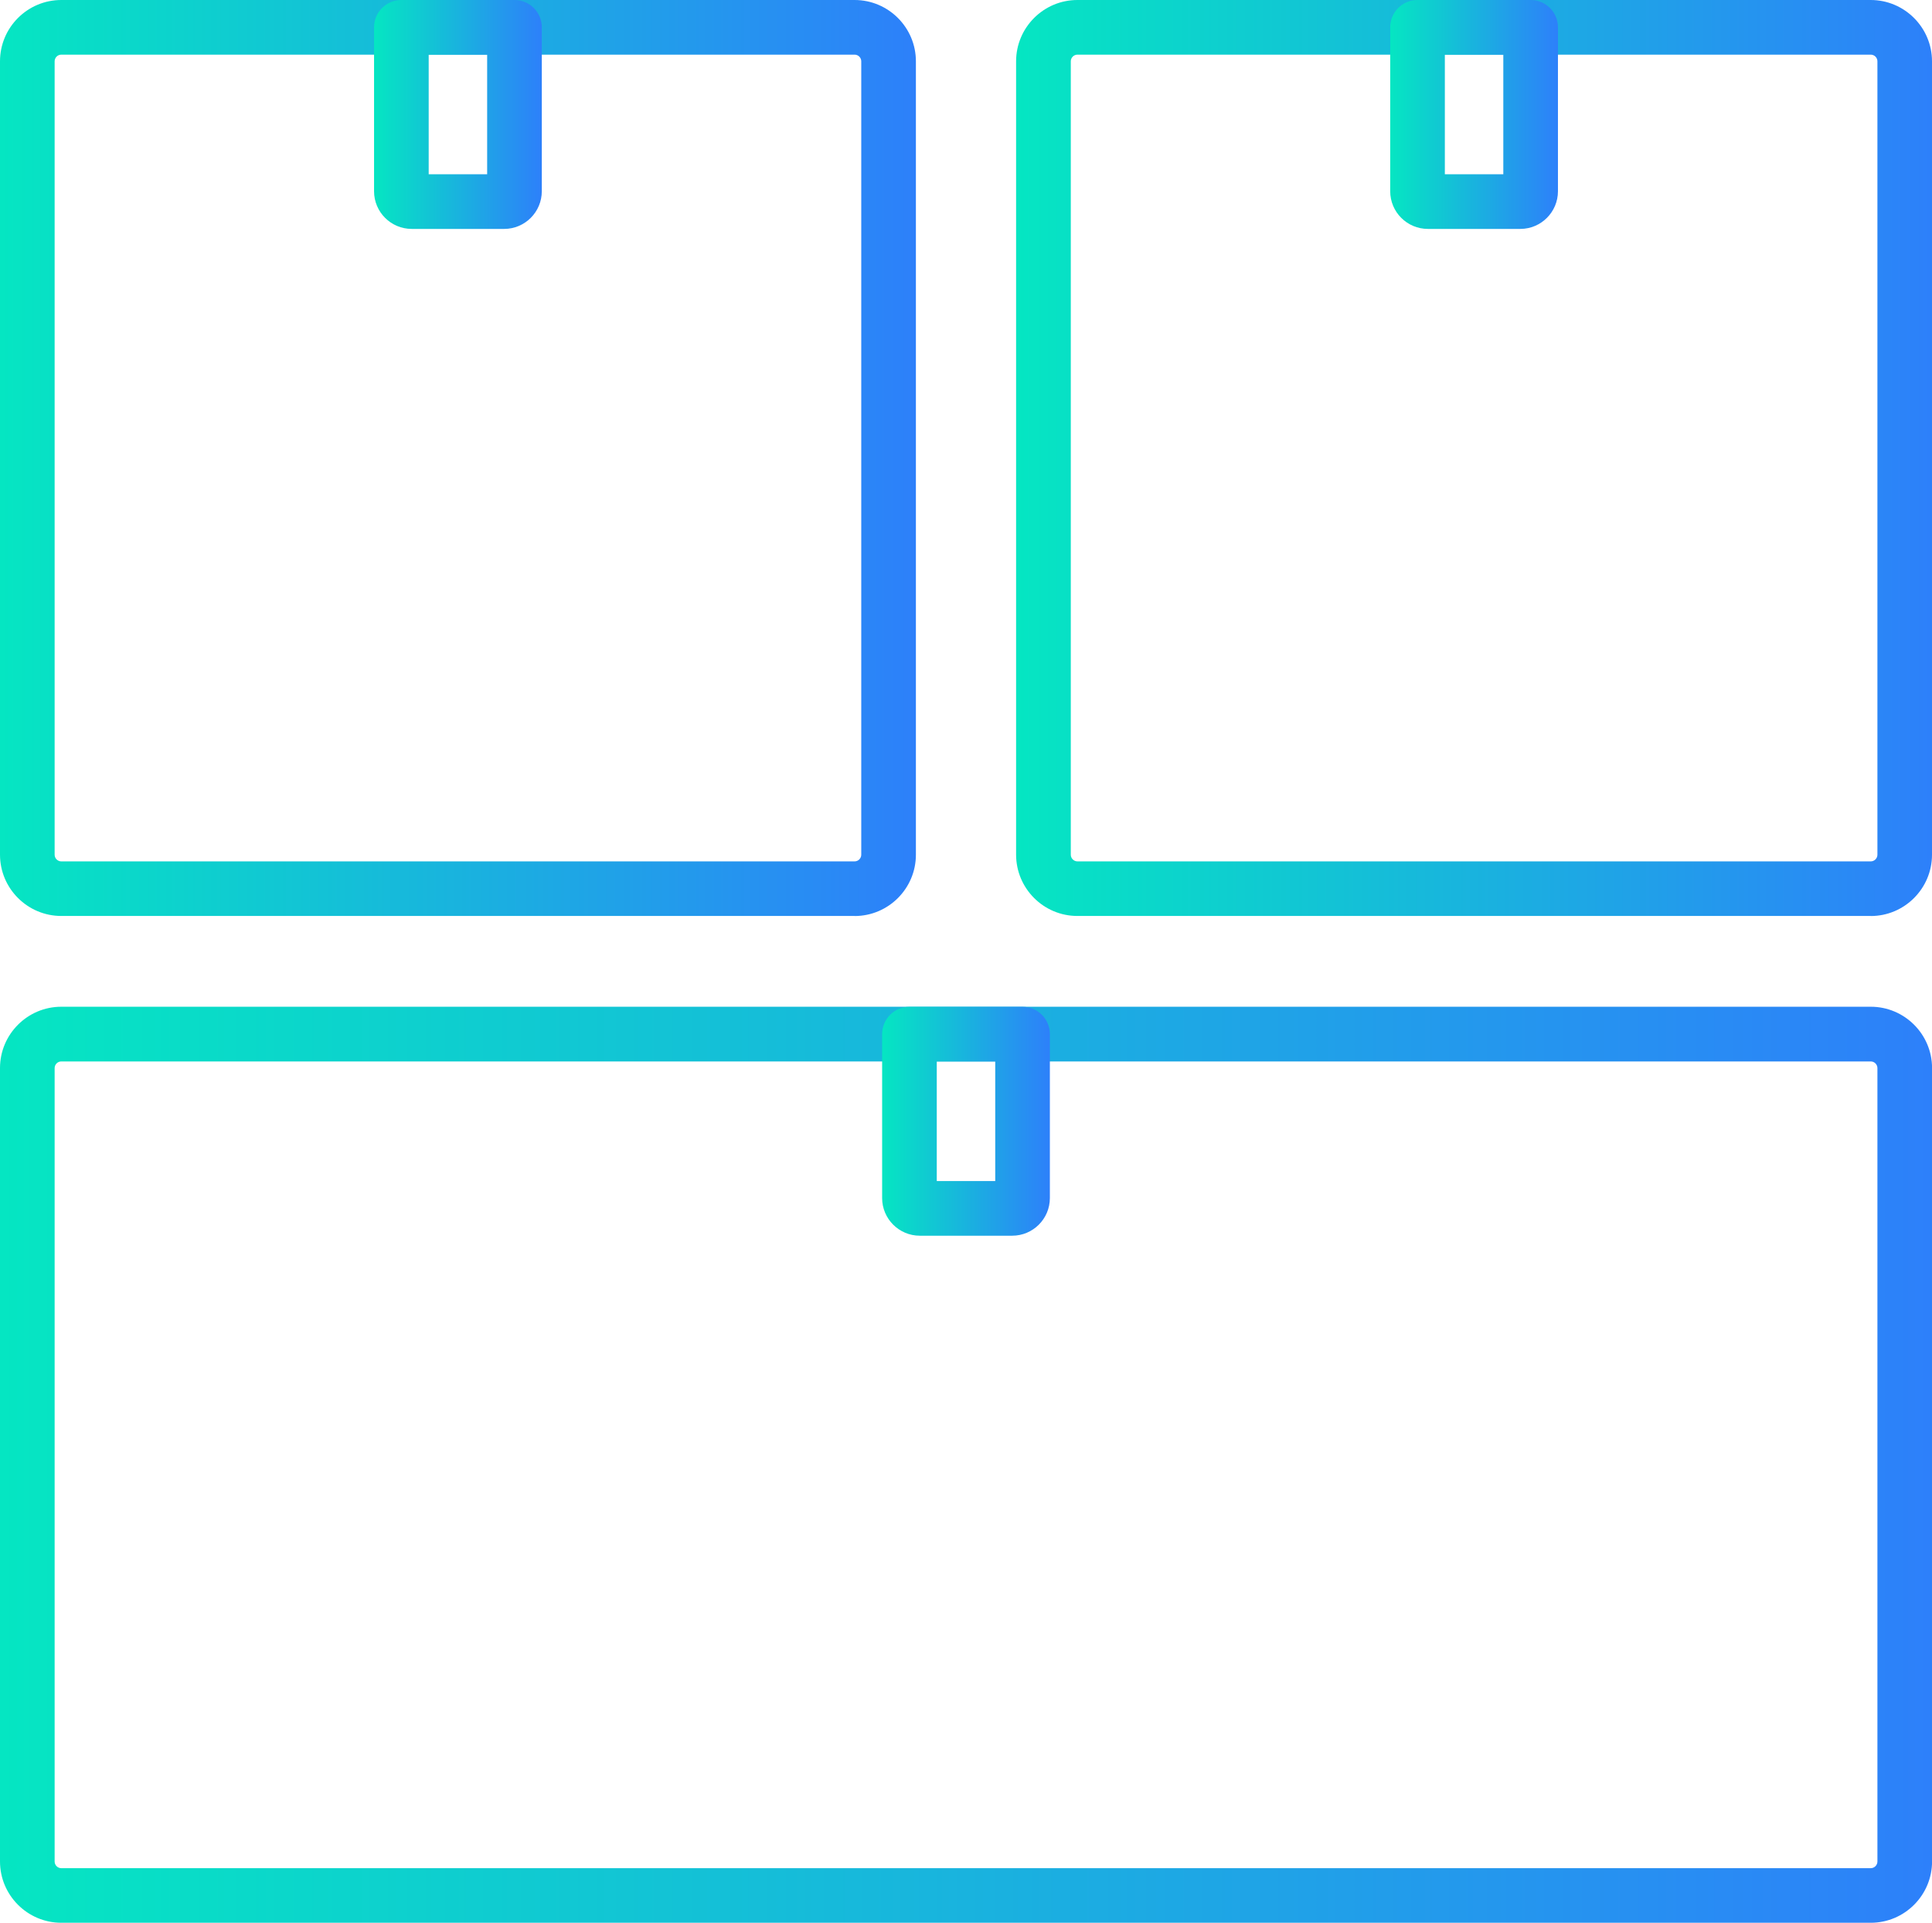 <?xml version="1.0" encoding="UTF-8"?>
<svg id="Camada_2" data-name="Camada 2" xmlns="http://www.w3.org/2000/svg" xmlns:xlink="http://www.w3.org/1999/xlink" viewBox="0 0 353.6 351.86">
  <defs>
    <style>
      .cls-1 {
        fill: url(#Gradiente_sem_nome_18);
      }

      .cls-1, .cls-2, .cls-3, .cls-4, .cls-5, .cls-6 {
        stroke-width: 0px;
      }

      .cls-2 {
        fill: url(#Gradiente_sem_nome_18-3);
      }

      .cls-3 {
        fill: url(#Gradiente_sem_nome_18-4);
      }

      .cls-4 {
        fill: url(#Gradiente_sem_nome_18-2);
      }

      .cls-5 {
        fill: url(#Gradiente_sem_nome_18-6);
      }

      .cls-6 {
        fill: url(#Gradiente_sem_nome_18-5);
      }
    </style>
    <linearGradient id="Gradiente_sem_nome_18" data-name="Gradiente sem nome 18" x1="0" y1="268.05" x2="353.6" y2="268.05" gradientUnits="userSpaceOnUse">
      <stop offset="0" stop-color="#05e6c2"/>
      <stop offset="1" stop-color="#2d80fa"/>
    </linearGradient>
    <linearGradient id="Gradiente_sem_nome_18-2" data-name="Gradiente sem nome 18" y1="83.81" x2="167.62" y2="83.81" xlink:href="#Gradiente_sem_nome_18"/>
    <linearGradient id="Gradiente_sem_nome_18-3" data-name="Gradiente sem nome 18" x1="185.98" y1="83.81" y2="83.81" xlink:href="#Gradiente_sem_nome_18"/>
    <linearGradient id="Gradiente_sem_nome_18-4" data-name="Gradiente sem nome 18" x1="161.45" y1="205.19" x2="192.15" y2="205.19" xlink:href="#Gradiente_sem_nome_18"/>
    <linearGradient id="Gradiente_sem_nome_18-5" data-name="Gradiente sem nome 18" x1="68.46" y1="20.95" x2="99.16" y2="20.95" xlink:href="#Gradiente_sem_nome_18"/>
    <linearGradient id="Gradiente_sem_nome_18-6" data-name="Gradiente sem nome 18" x1="254.44" y1="20.95" x2="285.14" y2="20.95" xlink:href="#Gradiente_sem_nome_18"/>
  </defs>
  <g id="Header_-_Regular_1920_" data-name="Header - Regular (1920)">
    <g>
      <path class="cls-1" d="m342.38,351.86H11.22c-6.18,0-11.22-5.03-11.22-11.22v-145.19c0-6.18,5.03-11.22,11.22-11.22h331.17c6.18,0,11.22,5.03,11.22,11.22v145.19c0,6.18-5.03,11.22-11.22,11.22ZM11.22,194.24c-.67,0-1.22.55-1.22,1.22v145.19c0,.67.55,1.22,1.22,1.22h331.17c.67,0,1.22-.55,1.22-1.22v-145.19c0-.67-.55-1.22-1.22-1.22H11.22Z"/>
      <path class="cls-4" d="m156.4,167.62H11.22c-6.18,0-11.22-5.03-11.22-11.22V11.22C0,5.03,5.03,0,11.22,0h145.19c6.18,0,11.22,5.03,11.22,11.22v145.19c0,6.18-5.03,11.22-11.22,11.22ZM11.22,10c-.67,0-1.22.55-1.22,1.22v145.19c0,.67.55,1.22,1.22,1.22h145.19c.67,0,1.22-.55,1.22-1.22V11.22c0-.67-.55-1.22-1.22-1.22H11.22Z"/>
      <path class="cls-2" d="m342.38,167.62h-145.19c-6.18,0-11.22-5.03-11.22-11.22V11.22c0-6.18,5.03-11.22,11.22-11.22h145.19c6.18,0,11.22,5.03,11.22,11.22v145.19c0,6.18-5.03,11.22-11.22,11.22ZM197.2,10c-.67,0-1.22.55-1.22,1.22v145.19c0,.67.55,1.22,1.22,1.22h145.19c.67,0,1.22-.55,1.22-1.22V11.22c0-.67-.55-1.22-1.22-1.22h-145.19Z"/>
      <path class="cls-3" d="m185.26,226.13h-16.92c-3.8,0-6.89-3.09-6.89-6.89v-30c0-2.76,2.24-5,5-5h20.7c2.76,0,5,2.24,5,5v30c0,3.8-3.09,6.89-6.89,6.89Zm-13.81-10h10.7v-21.89h-10.7v21.89Z"/>
      <path class="cls-6" d="m92.27,41.89h-16.92c-3.8,0-6.89-3.09-6.89-6.89V5c0-2.76,2.24-5,5-5h20.7c2.76,0,5,2.24,5,5v30c0,3.8-3.09,6.89-6.89,6.89Zm-13.81-10h10.7V10h-10.7v21.89Z"/>
      <path class="cls-5" d="m278.25,41.89h-16.92c-3.8,0-6.89-3.09-6.89-6.89V5c0-2.76,2.24-5,5-5h20.7c2.76,0,5,2.24,5,5v30c0,3.8-3.09,6.89-6.89,6.89Zm-13.81-10h10.7V10h-10.7v21.89Z"/>
    </g>
  </g>
</svg>